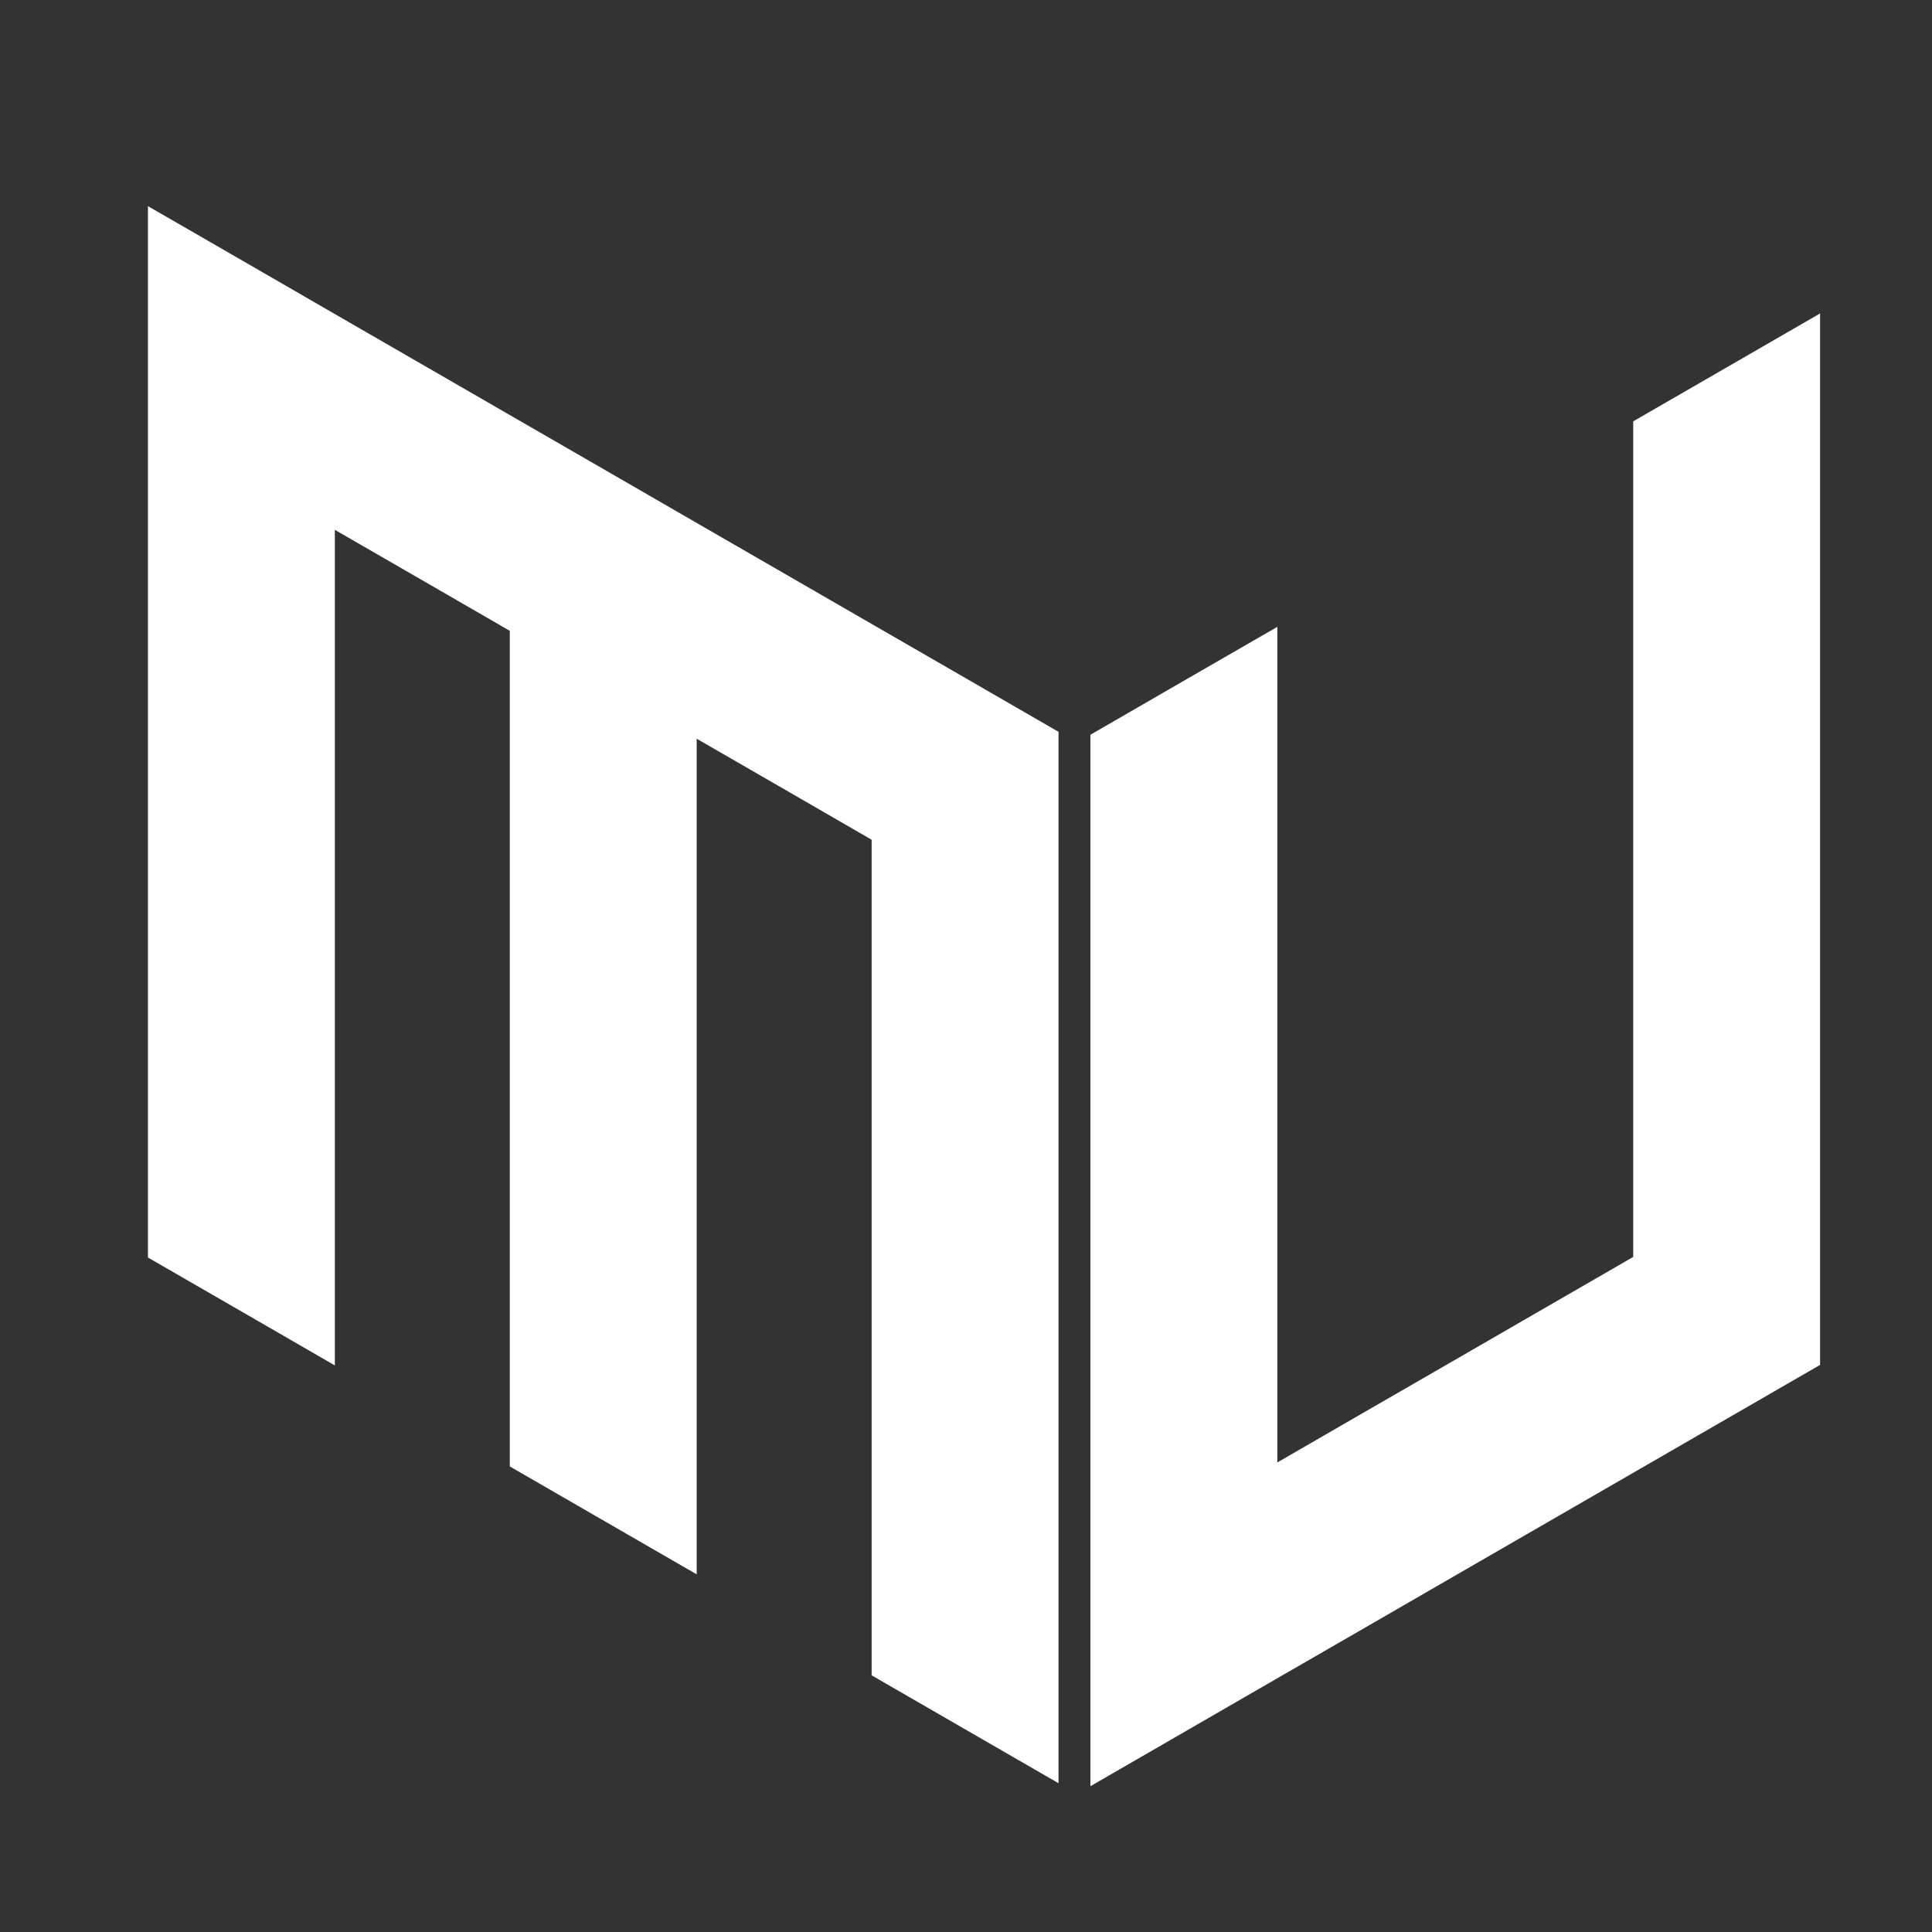 <svg width="200" height="200" viewBox="0 0 200 200" fill="none" xmlns="http://www.w3.org/2000/svg">
<rect x="0" y="0" width="200" height="200" fill="#333333" stroke="none"/>
<path d="M109.27 75.938V184.064L99.866 178.636L90.541 173.251V86.751L81.136 81.316L71.812 75.938V162.439L62.407 157.011L53.083 151.626V65.125L43.678 59.691L34.354 54.313V140.813L24.949 135.379L15.625 130.001V21.875L24.949 27.253L34.354 32.688L43.672 38.066L53.083 43.5L62.407 48.879L71.812 54.313L81.13 59.691L90.541 65.125L99.866 70.504L109.27 75.938Z" fill="white" stroke="white" stroke-width="0.618" stroke-miterlimit="10"/>
<path d="M188.106 32.983V141.115L178.695 146.55L169.377 151.928L159.966 157.362L150.648 162.741L141.243 168.175L131.919 173.553L122.514 178.987L113.189 184.372V76.24L122.508 70.855L131.919 65.427V151.928L141.237 146.543L150.648 141.115L159.966 135.731L169.377 130.297V43.796L178.695 38.417L188.106 32.983Z" fill="white" stroke="white" stroke-width="0.618" stroke-miterlimit="10"/>
</svg>
